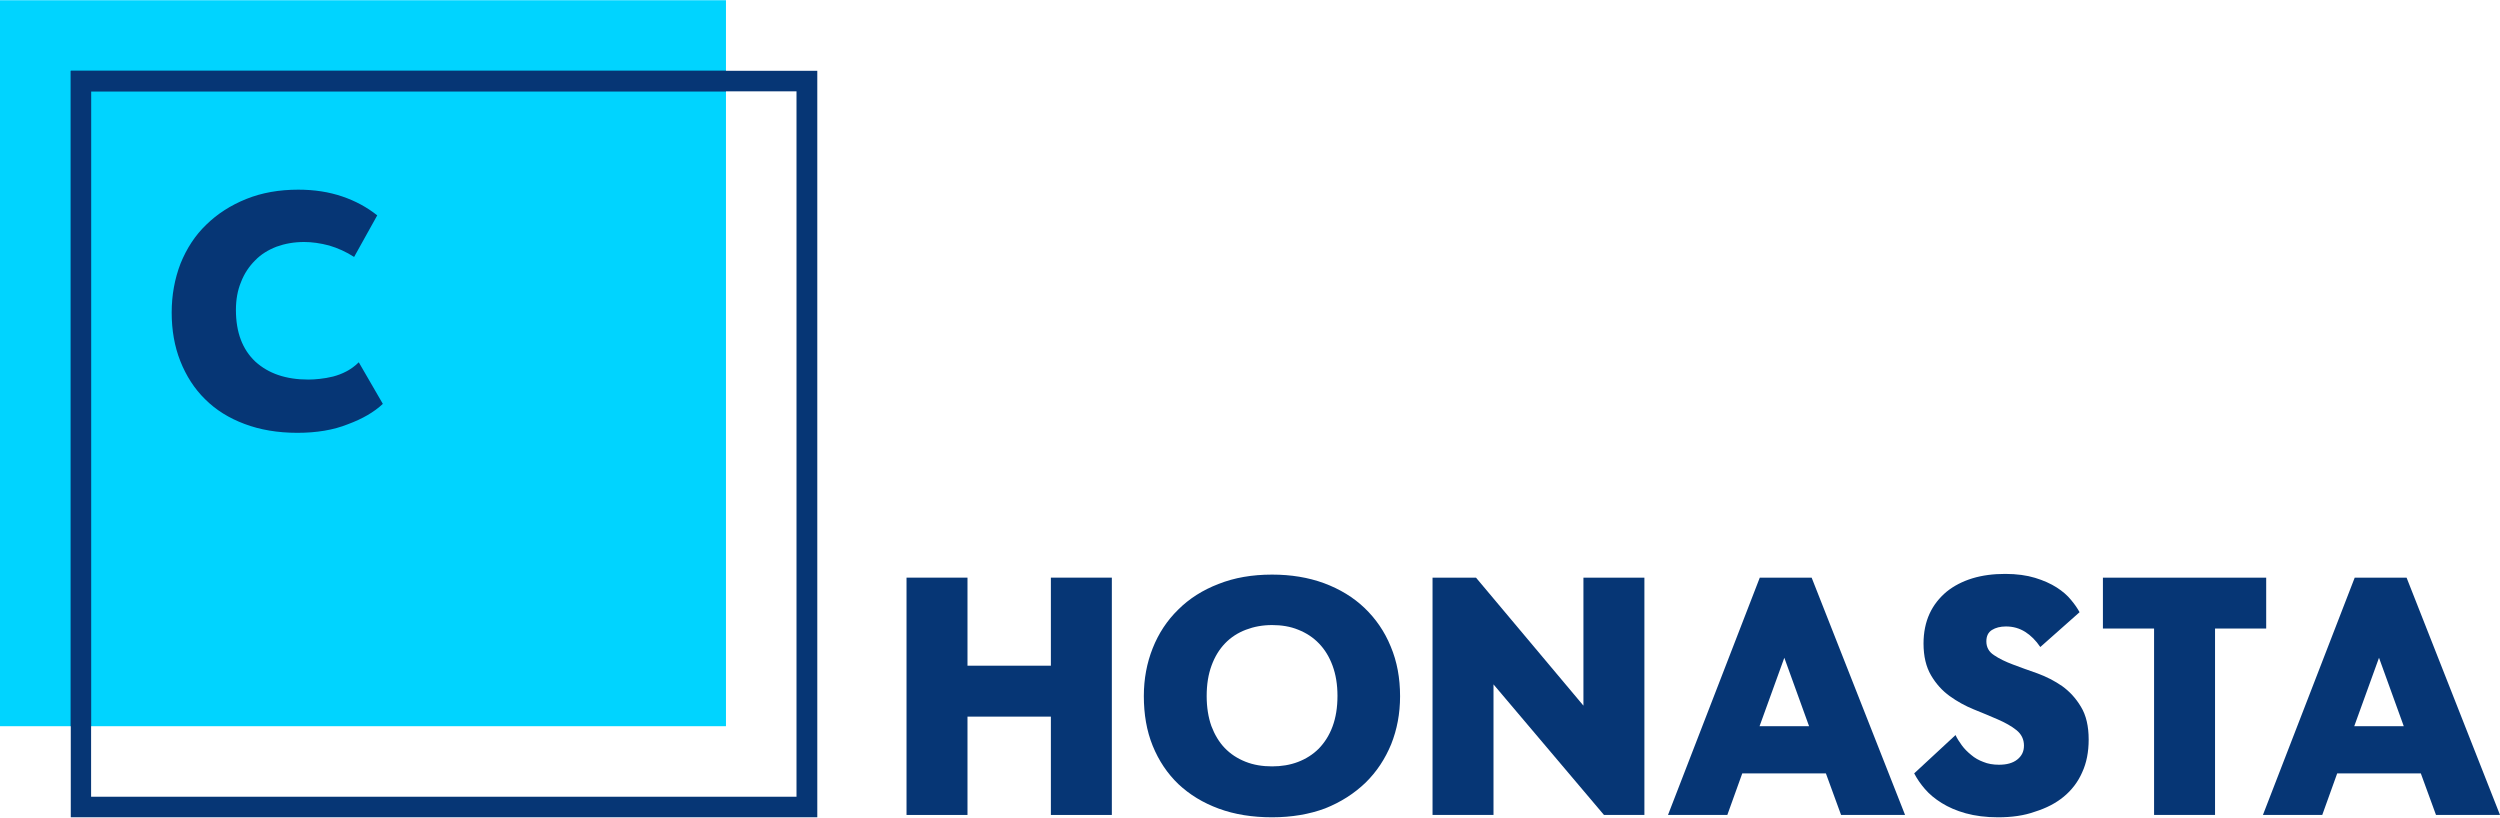 <?xml version="1.0" encoding="UTF-8"?> <svg xmlns="http://www.w3.org/2000/svg" xmlns:xlink="http://www.w3.org/1999/xlink" version="1.1" id="Layer_1" x="0px" y="0px" viewBox="0 0 107.03 35" style="enable-background:new 0 0 107.03 35;" xml:space="preserve"> <style type="text/css"> .st0{fill:#00D4FF;} .st1{fill:#063675;} </style> <rect y="0.01" class="st0" width="31.08" height="31.08"></rect> <g> <path class="st1" d="M44.99,30.68h-3.57v4.21h-2.61V24.73h2.61v3.77h3.57v-3.77h2.61v10.16h-2.61V30.68z"></path> <path class="st1" d="M54.46,34.99c-0.84,0-1.6-0.12-2.28-0.37c-0.68-0.25-1.25-0.6-1.73-1.05c-0.47-0.45-0.84-1-1.1-1.64 c-0.26-0.64-0.38-1.35-0.38-2.13c0-0.74,0.13-1.42,0.38-2.05c0.25-0.63,0.61-1.18,1.09-1.65c0.47-0.47,1.05-0.84,1.73-1.1 c0.68-0.27,1.44-0.4,2.29-0.4c0.81,0,1.55,0.12,2.23,0.37c0.67,0.25,1.25,0.6,1.73,1.06c0.48,0.46,0.86,1.01,1.12,1.65 c0.27,0.64,0.4,1.35,0.4,2.13c0,0.74-0.13,1.42-0.38,2.05c-0.26,0.63-0.62,1.18-1.1,1.65c-0.48,0.46-1.05,0.83-1.73,1.1 C56.06,34.86,55.3,34.99,54.46,34.99z M54.46,32.81c0.4,0,0.77-0.06,1.11-0.19c0.34-0.13,0.64-0.32,0.89-0.57 c0.25-0.26,0.45-0.57,0.59-0.95c0.14-0.38,0.21-0.81,0.21-1.31c0-0.48-0.07-0.91-0.21-1.29c-0.14-0.38-0.33-0.69-0.58-0.95 c-0.25-0.26-0.54-0.45-0.89-0.59c-0.34-0.14-0.72-0.2-1.12-0.2c-0.41,0-0.78,0.07-1.12,0.2c-0.34,0.13-0.64,0.32-0.89,0.58 c-0.25,0.26-0.44,0.57-0.58,0.95c-0.14,0.38-0.21,0.81-0.21,1.31c0,0.48,0.07,0.91,0.2,1.28c0.14,0.37,0.33,0.69,0.57,0.94 c0.25,0.26,0.54,0.45,0.89,0.59C53.67,32.75,54.05,32.81,54.46,32.81z"></path> <path class="st1" d="M61.33,24.73h1.86l4.6,5.48v-5.48h2.61v10.16h-1.73l-4.73-5.59v5.59h-2.61V24.73z"></path> <path class="st1" d="M75.34,24.73h2.22l4,10.16h-2.74l-0.65-1.78h-3.58l-0.64,1.78h-2.54L75.34,24.73z M75.33,31.09h2.12 l-1.06-2.93L75.33,31.09z"></path> <path class="st1" d="M85.54,34.99c-0.52,0-0.98-0.06-1.38-0.17c-0.4-0.11-0.74-0.26-1.03-0.44c-0.29-0.18-0.53-0.38-0.72-0.6 c-0.19-0.22-0.34-0.44-0.46-0.67l1.77-1.64c0.07,0.15,0.16,0.29,0.27,0.44c0.11,0.15,0.24,0.28,0.4,0.41 c0.15,0.13,0.33,0.23,0.52,0.3c0.19,0.08,0.42,0.12,0.67,0.12c0.33,0,0.59-0.07,0.78-0.22c0.19-0.15,0.29-0.34,0.29-0.6 c0-0.27-0.11-0.49-0.32-0.66c-0.21-0.17-0.48-0.32-0.8-0.46c-0.32-0.14-0.66-0.28-1.03-0.43c-0.37-0.15-0.71-0.34-1.03-0.57 c-0.32-0.23-0.59-0.53-0.8-0.89c-0.21-0.36-0.32-0.81-0.32-1.36c0-0.48,0.09-0.91,0.26-1.28c0.17-0.37,0.42-0.68,0.73-0.94 c0.31-0.25,0.68-0.44,1.1-0.57c0.43-0.13,0.89-0.19,1.41-0.19c0.49,0,0.92,0.06,1.28,0.17c0.36,0.11,0.67,0.25,0.92,0.41 c0.25,0.16,0.46,0.34,0.62,0.54c0.16,0.19,0.28,0.37,0.36,0.52l-1.68,1.49c-0.19-0.28-0.41-0.5-0.65-0.65s-0.51-0.23-0.82-0.23 c-0.24,0-0.44,0.05-0.6,0.15c-0.16,0.1-0.24,0.26-0.24,0.49c0,0.25,0.11,0.45,0.33,0.59c0.22,0.15,0.49,0.28,0.81,0.4 c0.32,0.12,0.67,0.25,1.05,0.38c0.38,0.14,0.73,0.32,1.05,0.54c0.32,0.23,0.59,0.52,0.81,0.89c0.22,0.36,0.33,0.83,0.33,1.4 c0,0.53-0.09,1-0.28,1.41c-0.18,0.41-0.45,0.76-0.79,1.04c-0.34,0.28-0.75,0.49-1.23,0.64C86.65,34.92,86.12,34.99,85.54,34.99z"></path> <path class="st1" d="M92.22,26.91h-2.19v-2.18h6.99v2.18h-2.19v7.98h-2.61V26.91z"></path> <path class="st1" d="M100.81,24.73h2.22l4,10.16h-2.74l-0.65-1.78h-3.58l-0.64,1.78h-2.54L100.81,24.73z M100.79,31.09h2.12 l-1.06-2.93L100.79,31.09z"></path> </g> <g> <path class="st1" d="M12.73,18.53c-0.84,0-1.6-0.13-2.26-0.38c-0.67-0.25-1.23-0.6-1.69-1.06c-0.46-0.45-0.81-1-1.06-1.63 c-0.25-0.63-0.37-1.33-0.37-2.08s0.13-1.45,0.38-2.1c0.26-0.64,0.62-1.2,1.1-1.66c0.47-0.46,1.04-0.83,1.71-1.1 c0.67-0.27,1.41-0.4,2.23-0.4c0.7,0,1.32,0.1,1.88,0.29c0.56,0.19,1.06,0.46,1.5,0.81l-0.99,1.78c-0.34-0.22-0.7-0.38-1.07-0.49 c-0.38-0.1-0.74-0.15-1.07-0.15c-0.43,0-0.82,0.07-1.18,0.2c-0.36,0.14-0.67,0.33-0.92,0.59c-0.26,0.26-0.46,0.56-0.6,0.92 c-0.15,0.36-0.22,0.76-0.22,1.2c0,0.96,0.28,1.69,0.83,2.21c0.56,0.51,1.31,0.77,2.27,0.77c0.15,0,0.31-0.01,0.49-0.03 c0.18-0.02,0.37-0.05,0.57-0.1c0.19-0.05,0.38-0.12,0.57-0.22c0.19-0.1,0.37-0.23,0.53-0.39l1.03,1.78 c-0.37,0.35-0.87,0.64-1.49,0.87C14.28,18.41,13.55,18.53,12.73,18.53z"></path> </g> <g> <g> <path class="st1" d="M34.98,34.99H3.03V3.03h31.96V34.99z M3.9,34.11h30.2V3.91H3.9V34.11z"></path> </g> </g> <polygon class="st1" points="3.9,3.91 31.08,3.91 31.08,3.03 3.03,3.03 3.03,31.09 3.9,31.09 "></polygon> </svg> 